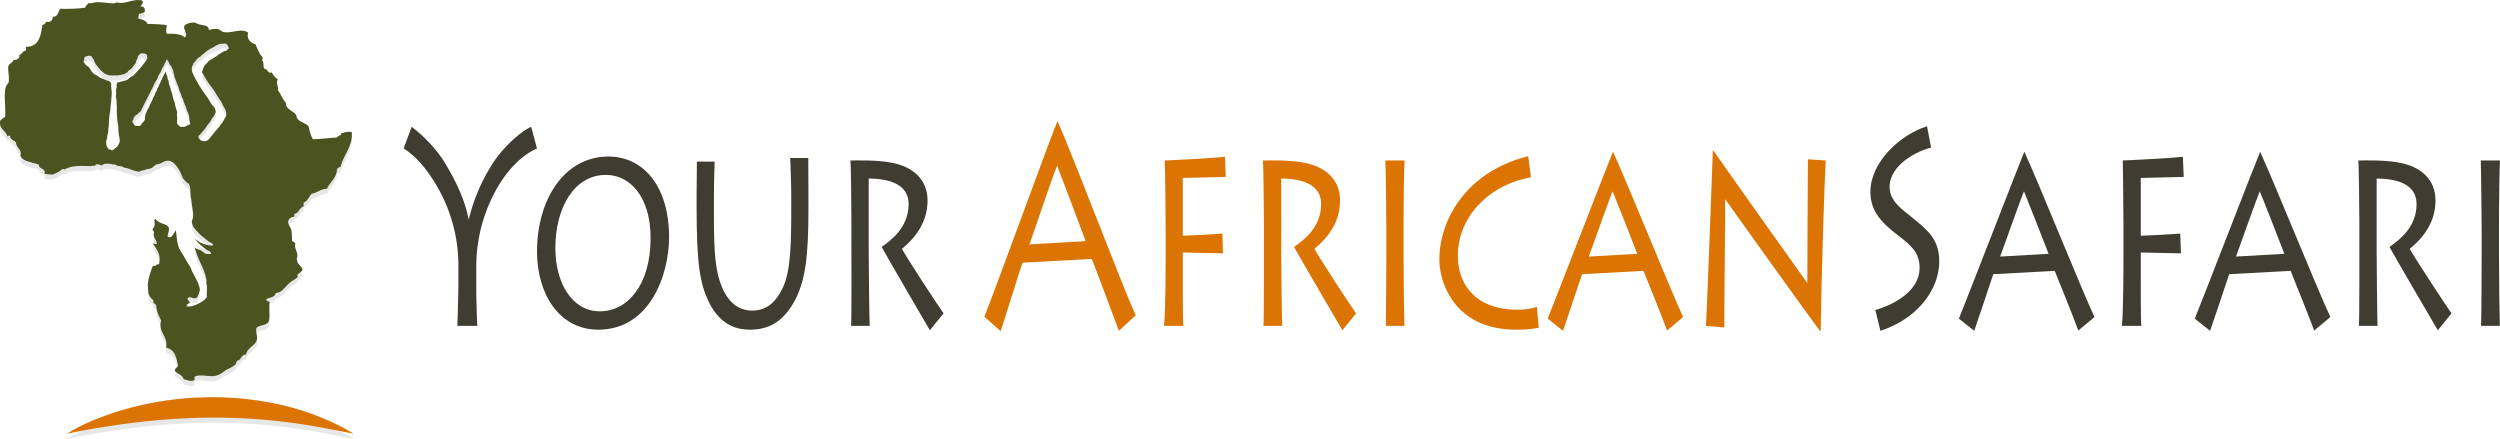 <svg xmlns="http://www.w3.org/2000/svg" viewBox="0 0 1716.9 301.4"><path d="M187.5,650.7a110.4,110.4,0,0,1,11.2-6.2c3.8-1.8,7.8-3.5,11.8-5a186.4,186.4,0,0,1,24.4-7.6,219.1,219.1,0,0,1,51-6.3,209.3,209.3,0,0,1,51.1,5.9,170.4,170.4,0,0,1,24.5,7.8c4,1.6,7.9,3.3,11.7,5.2a122.3,122.3,0,0,1,11.2,6.2l-12.5-2.5-12.3-2.3c-8.2-1.4-16.4-2.7-24.5-3.6a404,404,0,0,0-49.1-2.7,449.5,449.5,0,0,0-49.1,3.1c-8.2.9-16.4,2.1-24.6,3.4S195.8,648.9,187.5,650.7Z" transform="translate(-141.5 -349.3)" fill="#e6e7e7"></path><path d="M383.1,443.6c-2.2-.8-5.2.2-7.6,1V446c-1.4-1-1.9,1.3-3.3,1.4-5.4.2-10.2.9-15.8,1-1.7-2.9-2.1-5.1-3-8.9-1.9-2.1-5.4-2.6-7.2-4.7s-.7-2.5-1.5-3.4c-2.3-2.6-7.3-3.9-6.8-8.1-2.5-2.2-3.4-6-5.6-8.5.7-2.7-1.6-4.3,0-7.5a12.4,12.4,0,0,1-4.1-4.7c-3.2.7-2.6-2-4.6-2.4s-.3-4.9-2.2-5.8c.5-.4.4-1.4.4-2.3-2.4-2.6-3.2-5.3-4.9-8.8-3.6-1-6.3-4.4-4.9-7.9-4.3-3.7-11.2.5-16.9-.6-1.5-.3-2.8-1.8-4.2-2.1s-4.1.3-6,.7c.1-3.2-3.4-3-6-3.7s-2.5-1.3-4.2-1.4-6.1.6-6.7,2.7,3,5.6.4,7.5c-1.9-1.9-6.5-2.9-12.1-2.4-1.4-1.6-.2-3.7-.4-6.1a90.8,90.8,0,0,0-13.1-.6c-.9-2.7-4-3.2-6.8-4.1,1-.5.5-2.3,1.1-3.1a6.9,6.9,0,0,0,3.8-1.3c.5-3-1.4-4-3-3.4.4-1.2,2.7-2.6,1.1-4.4-6.9-1.3-11.3,3-17.7,1.3-.7,1.8-9.2-.6-14.3,0-1.7.3-3.1,1.1-4.5.4a11.9,11.9,0,0,0-2.6,3.3,94.5,94.5,0,0,1-16.9.7c-1.8,1.8-1.3,5.6-5.3,5.5a3.2,3.2,0,0,1-4.5,3.3c-.1,1-1.1,1.9-2.6,2.4-1,5.9-1.7,15.2-11.3,14.9v2.8c-3,.2-2,2.3-4.5,2.7.4,2.8-1.7,3.5-4.2,3.7-.2,2-2.9,1.9-3.4,4.4s1.2,7.5,0,11.5c-4.3,3.3-1.4,15.6-2.2,23.1a13.1,13.1,0,0,0-3.4,2.7c-.9,5.8,3.9,6.4,4.9,10.5.9.2.8-.6,1.9-.3,0,2.8,2.8,3.1,4.1,4.7.1,3.7,4.4,5.1,3,8.9,1.6,4.5,8.4,4.4,12.8,6.4-.2,2.4,2.4,2.3,3.4,3.7s.4,1.5.4,2.4a35.5,35.5,0,0,0,5.7.6c1.9-.9,3.9-1.6,5.4-2.9s1.7-.8,3-.7c4.1-2.8,11.9-2.4,17.8-2.2a9.2,9.2,0,0,1,3-.3V466c1.3-.8,2.9-.2,4,.4h.7c.7-1.7,5.7-1.2,7.6-.5a2.3,2.3,0,0,1,2.5.8c1.5.3,4.3.2,4.6,1.3,3.8.2,6.7,2.6,11,2.7,1.1-1.1,2.4-.4,2.9-1.3s0,.2.2.7c.9-1.3,2-1,4-1.5s2.6-2,4.4-2.7,1.1-.2,1.6-.4c2.6-.9,5-3.3,8.4-1.9s6.5,6.8,8.2,11.6c1.2,1.3,2.2,2.9,3.9,3.7,1.8,2.3.9,6.3,1.7,10,.3,1.4.4,3.3.7,5.4s1.6,7.1-.2,10.3c.2,3.8,2.3,5.5,4.4,7.9s4.8,4.1,7.3,6.3c1.1.4,2.7,1.2,2.9,2.1s-1.4.5-1.8.5c-3.1-.2-9.9-2.6-11.2-5.8,1.5,3.6,5.4,6.1,8.4,8.7,1.3.8,3.1,1.1,3.3,2.9a12.2,12.2,0,0,1-3.3,0c-1.4-.4-2.3-1.6-3.5-2.3s-3.6-1-4.5-2.4c.9,4.4,3.1,8.9,5,13.1a40.2,40.2,0,0,1,2.6,7.2c.3,1.5.9,2.9.3,4.2,1.2,3.4.1,6.2.5,9.7a9.6,9.6,0,0,1-3.4,3.2c-2.5,1.8-6.7,3.8-10.5,3.4-.2-1.6,1.1-1.8,1.9-2.4s-1.3-1.7-1.3-3.2c1.9-2.4,4.7,1.8,6.8-1.1a21.4,21.4,0,0,0,1.6-4.2c.2-1.7-.6-3.6-1.1-5a77,77,0,0,0-4.1-8.1c-.5-1-.7-2-1.2-2.9s-2.9-4.5-4.2-7-2.9-4.3-3.9-6.9-1.4-7.5-1.9-11.6c-1.4,1.8-3.2,6.8-5.8,4.2.4-2.2,1.7-5.1.6-6.6s-4.4-2-6.5-3.3-1.6-1.6-2.7-2.1c-.8,1.5.2,3.4-.3,5a5.6,5.6,0,0,1-1.4,2,10.6,10.6,0,0,0,1.1,2.1c-.9,4.7,1.7,4.3,1.9,8.2-1.3.2-1.5-.5-2.7-.4,2.3,4.1,5.9,7.3,4.2,14.3-2.1-.3-1.7,1.7-4.2,1-1.3,3.4-3.1,8.3-3.5,12.9.1,2,.3,4,.4,5.8a8.9,8.9,0,0,0,3.5,5c-.8,2.6,1.7,2.1,1.9,3.8.4,4.4,1.6,6.7,3.4,10.1-2.4,8.1,4.8,10.4,3.4,18.7,6.2,1.3,7,7,8.2,12.2-.4,1.5-2.1,1.7-2.2,3.4s5.5,2.8,6,6.1c2.3.3,4.4,1.8,7.1.7.6-.5.4-1.5.4-2.4,3.4-2.2,10.1.3,14.3-.7s6.1-3.6,8.7-4.7a22.2,22.2,0,0,0,5.2-3.1,8.3,8.3,0,0,1,1.2-2.7c2.4.3,2.5-4.2,6-4.1.7-4.9,6.9-6.1,7.5-10.8.3-2.2-1-4.2-.4-7.5,2.5-2.2,5.9-1.5,7.9-3.7s.4-8.4,1.2-14.2c-.6-.3-2.1-.4-2.3-1.4s3.1-1.3,4.9-2.4.6-1.4,1.5-2,2.2-.5,3-1c2.4-1.7,4.6-4.4,6.4-6.1s4-2.4,5.3-3.8-.2-1,0-1.3c1.2-2.1,3.6-2.7,3.7-4.1s-1.9-2.8-3-4.4-.2-2.1-1.1-2.7c2.1-4.3-1.8-6.6-.8-10.9-.3-.9-1.4-1.1-2.2-1.7-.1-2.4-.1-4.4-.4-6.7s-2.7-4.7-2.3-6.8a4.2,4.2,0,0,1,4.2-3.1v-2c3.4-.5,3.3-4.2,6.4-5.1v-2.7c2.9-1.1,3.7-4.1,5.6-6.1,4.1-.7,6-3.2,10.5-3.4,1.4-4,6.6-7.1,6.8-13.2.5-1.1,1.7-1.4,2.6-2.1C377.2,459.4,383.9,453.3,383.1,443.6Zm-152-37.7-1.2.9a7.1,7.1,0,0,1-1.4,1l-1.6.5-1.8.5a11.5,11.5,0,0,1-3.2.7c0,.3-.1.6-.1.8a2.4,2.4,0,0,0-.2.8,1.4,1.4,0,0,0,0,.9,1.4,1.4,0,0,1,0,.9c-.1.3-.1.5-.2.8a3,3,0,0,0-.2,1,1.7,1.7,0,0,0,0,1c0,.4.1.8.1,1.2s-.1.8-.1,1.1a4.1,4.1,0,0,0-.1,1.1,4.3,4.3,0,0,0,.2,1.2l.3,1.2v2.6c0,.4.1.9.1,1.4a6.6,6.6,0,0,1,.1,1.4c0,.5-.1,1.2-.1,2a26.2,26.2,0,0,0,.1,2.7c.1,1.1.2,2.1.3,3.3s.3,2.3.5,3.5.2,2.2.2,3.3.2,2.1.3,3a13.3,13.3,0,0,0,.4,2.4,9.6,9.6,0,0,0,.3,1.5,4.6,4.6,0,0,1-.3,2.2l-1.2,2.4a2.8,2.8,0,0,1-1,.9l-1,.8-.9.7a1.2,1.2,0,0,1-.9.4l-.8-.2-.6-.4h-1a.8.8,0,0,1-.2-.4c-.1-.2-.1-.4-.2-.5l-.4-.4-.4-.4a1.9,1.9,0,0,1-.2-.8c0-.3-.1-.5-.1-.7l-.3-1.3a10.4,10.4,0,0,0,.1-1.1v-.4a3.6,3.6,0,0,0,.4-.9,3.1,3.1,0,0,0,.1-1,2.3,2.3,0,0,1,.2-1.1,3.5,3.5,0,0,1,.3-1.3,2.7,2.7,0,0,0,.3-1.2,4.9,4.9,0,0,0,.1-1.2v-1a4.4,4.4,0,0,1,.1-.9c.1-.5.2-1.1.3-1.9a19.3,19.3,0,0,0,.1-2.5c0-1,.1-2,.2-3.1s.3-2.3.5-3.5.3-2.5.4-3.7.3-2.5.4-3.8.2-2.5.3-3.7a16,16,0,0,0,.1-3,5.1,5.1,0,0,0-.2-1.3,6.2,6.2,0,0,1-.1-1.3,6.2,6.2,0,0,1-.1-1.3,4.5,4.5,0,0,0,.1-1.1c-.1-.3-.1-.6-.3-.8a2,2,0,0,1-.1-.7c-.3,0-.5-.2-.8-.4a2,2,0,0,0-.8-.4l-.9-.3a1.7,1.7,0,0,1-1-.3,14.3,14.3,0,0,1-1.9-.9l-1.1-.3-.9-.4-1-.7-.9-.7-1-.5-1-.5-1.3-1.3a3.8,3.8,0,0,1-.9-1.1,9.1,9.1,0,0,0-1.5-2.3,3.9,3.9,0,0,0-1-.8l-.9-.7-.7-.7a1.8,1.8,0,0,0-.5-.7l-.7-.9.3-.5a.9.9,0,0,0,.3-.6.4.4,0,0,0,0-.5.6.6,0,0,1-.1-.4l.3-.5.2-.3a.8.8,0,0,0-.1-.4h.3l.7-.4,1-.2,1.2-.3,1.1.3.9.6a.9.9,0,0,1,.1.5c.1.2.1.4.2.5s.3.3.4.4l.5.4a5.1,5.1,0,0,0,.2.9,4,4,0,0,0,.7,1.5,12,12,0,0,0,1.1,1.7l1.5,1.9a23,23,0,0,0,3.6,3.5,9.2,9.2,0,0,0,4.8,1.4h4.5l1.7-.3,1.4-.3a6.9,6.9,0,0,0,1.8-.5,1.9,1.9,0,0,0,.7-.6h.3l.5-.3c.2-.1.3-.3.5-.6a1.9,1.9,0,0,1,.6-.7l.9-.7,1-.7.8-1a7.6,7.6,0,0,1,.8-1.1l.6-.8a2.4,2.4,0,0,0,.6-.9,1.6,1.6,0,0,0,.3-.9l.3-.9a2,2,0,0,1,.4-.8,3,3,0,0,0,.4-.8c0-.2.1-.4.1-.7a.7.7,0,0,1,.1-.5l.8-.9.7-.6.8-.7.8.2h.9l.4.2h.5l.9.3a1.9,1.9,0,0,1,.4,1,6.1,6.1,0,0,1,.3,1.7,15.5,15.5,0,0,1-1.7,2.9l-3,3.8a14.5,14.5,0,0,1-1.7,1.8l-1.5,1.6-1.2,1.3a3,3,0,0,1-.7.8l-.7.3Zm40.4,32.5-.7.3-.8.3-.9.5-.9.4h-1.8a4.1,4.1,0,0,1-1.4-.2l-.6-.5-.4-.5-.4-.5-.4-.3a.9.9,0,0,1-.1-.5v-2.8a3.4,3.4,0,0,0,.1-1,2.8,2.8,0,0,0-.1-.9,3.4,3.4,0,0,1-.1-1,2.8,2.8,0,0,1,.1-.9,3.4,3.4,0,0,0,.1-1c-.2-.5-.3-1-.5-1.6a8.8,8.8,0,0,1-.5-1.5,10.5,10.5,0,0,1-.4-1.7l-.3-1.6a5.2,5.2,0,0,0-.6-1.6,28.7,28.7,0,0,1-.9-3.2,9.4,9.4,0,0,0-.4-1.6l-.3-1.1a4.2,4.2,0,0,1-.4-1l-.3-1.1a5.2,5.2,0,0,0-.2-1.1,4.2,4.2,0,0,0-.4-1c-.1-.3-.3-.7-.4-1.1s-.1-.7-.2-1.1a4.5,4.5,0,0,0-.1-1.1,3,3,0,0,0-.4-.8l-.3-.8a1.9,1.9,0,0,1-.1-.8,2.4,2.4,0,0,0-.2-.8,1.1,1.1,0,0,0-.3-.8l-.3-.8a1.9,1.9,0,0,1-.1-.8,2.9,2.9,0,0,0-.2-.9l-.4.6-.4.8-.6,1-1.2,2.5-1.4,3.1-.5.9a3,3,0,0,1-.4,1l-.4.9-.5.8-.3.9-.3.8-.4.7a.9.9,0,0,0-.3.6l-.3.8-.3.8-.5.8-.5.9-.3,1a4.2,4.2,0,0,0-.4,1l-.5.9a9.3,9.3,0,0,0-.5,1,9.1,9.1,0,0,0-.7,1.4,5.8,5.8,0,0,1-.5,1.4c-.3.4-.5.9-.7,1.2a4.1,4.1,0,0,0-.6,1.1,4.2,4.2,0,0,0-.4,1l-.3.7-.4.6c0,.2-.1.4-.1.6v.5a1.3,1.3,0,0,1-.1.6,1.1,1.1,0,0,0-.1.5,1.3,1.3,0,0,0-.1.6.6.6,0,0,1,0,.6,4.3,4.3,0,0,1-.1.5,1.4,1.4,0,0,0-.2.6l-.4.5-.4.4-.4.5-.4.4c-.1.2-.3.3-.3.5l-.4.6-.4.4-.4.5h-3.1l-.3-.4c-.1,0-.2-.2-.3-.3l-.3-.4-.2-.4-.3-.3-.3-.3c-.1-.1-.1-.3-.2-.4a.6.6,0,0,1-.1-.8.9.9,0,0,1,.1-.5c.1-.1.1-.3.2-.4s.3-.2.3-.4a.7.7,0,0,0,.1-.5c-.1-.1,0-.3,0-.4l.3-.4c.1-.2.2-.3.2-.4s.4-.3.5-.5l.5-.6.6-.4.7-.4.4-.5.5-.5.6-.5.6-.4.6-1.3a5.4,5.4,0,0,1,.7-1.3l.6-1.3.7-1.3.6-1.3a9.1,9.1,0,0,1,.7-1.4l.6-1.2.7-1.3,1.5-3,.7-1.5a6.4,6.4,0,0,0,.8-1.4,10.1,10.1,0,0,0,.7-1.5,10.1,10.1,0,0,1,.7-1.5l.8-1.5.9-1.4a6.1,6.1,0,0,0,.5-1.2,5,5,0,0,1,.5-1.3l.7-1.1a7.5,7.5,0,0,0,.7-1.2l.6-1.2a5,5,0,0,1,.5-1.3,7.5,7.5,0,0,1,.7-1.2l.6-1.2c.1-.1.1-.3.2-.5s.1-.3.2-.5.1-.3.3-.4.3-.3.3-.5.2-.3.2-.5.1-.4.2-.6l.5-.9.5.8.6.8.3.9.5.9a1.9,1.9,0,0,0,.6.7,3.5,3.5,0,0,1,.5.8,3.6,3.6,0,0,1,.4.9,4.1,4.1,0,0,0,.5.9,1.9,1.9,0,0,0,.2.7l.3.7c0,.2.1.5.1.7s.1.5.1.7a2.5,2.5,0,0,1,.2.7l.3.7v.8a1.9,1.9,0,0,0,.2.7l.4.8.3,1,.5,1.2a8.8,8.8,0,0,0,.5,1.5l.8,1.6c.2.7.3,1.3.5,2a14.6,14.6,0,0,0,.7,1.9,3.6,3.6,0,0,0,.4.9,3,3,0,0,0,.4.8c.1.3.1.6.2.9l.3.9a2,2,0,0,0,.4.8l.4.9a1.9,1.9,0,0,1,.2.8l.3.9.6,1.6a10.1,10.1,0,0,1,.7,1.5,10.3,10.3,0,0,1,.4,1.4c.2.5.3.9.5,1.3a10.4,10.4,0,0,0,.4,1,5.9,5.9,0,0,1,.4.8,2.5,2.5,0,0,1,.2.7c0,.2,0,.3.1.3s.2.9.4,1.6.1.7.1,1.1.1.8.1,1.1l.3,1.1c.1.3.1.6.2.8v.9Zm27-52.1-.7.5-.4.4-.5.4-.7.3h-.8l-.3.3-.4.2-.5.3-.5.2a1,1,0,0,0-.5.4l-.6.4-.6.3-.6.4-1.3,1-1.4.9-.7.5-.7.5-.7.3-.6.3-1.1.8-1,1.1-1.1,1.1-1,1.2-.6,1.3a5.6,5.6,0,0,0-.4,1.2,8.4,8.4,0,0,0-.6,1.9s.5.7,1.3,2.1l1.2,2a15.8,15.8,0,0,0,1.5,2.4,31,31,0,0,0,1.8,2.6l2.1,2.8,1.8,2.9,1.9,2.9a8.6,8.6,0,0,0,1,1.6l.9,1.4a10.1,10.1,0,0,1,.7,1.5,5.4,5.4,0,0,0,.7,1.3l.6,1.1a5.6,5.6,0,0,0,.5.8,2.5,2.5,0,0,1,.2.7.4.4,0,0,0,.1.3,7.3,7.3,0,0,1,.4,3.1,3.1,3.1,0,0,1-.6,1.3,6.3,6.3,0,0,1-.7,1.2l-.6,1.2a4.4,4.4,0,0,1-.6,1l-.6.7-.4.4a5.8,5.8,0,0,0-.5.9l-1.1,1.5-1.5,1.8a15.4,15.4,0,0,0-1.7,1.9l-1.7,2.1-1.5,1.9a6.8,6.8,0,0,1-2.2,1.7,3.2,3.2,0,0,1-1.2.2l-1.3-.2-1.3-.4a2,2,0,0,1-.8-.8l-.3-.4-.3-.3c-.1-.1-.1-.3-.2-.8a2.8,2.8,0,0,1,.1-.8l.5-.5.7-.5.4-.6.7-.9a3.8,3.8,0,0,1,.9-.9,12.7,12.7,0,0,0,1-1.2,7.3,7.3,0,0,0,.9-1.3l.9-1.4,1.1-1.4a7.1,7.1,0,0,0,1-1.4l.6-1a4.7,4.7,0,0,1,.5-1l.7-.8.7-.8.3-.8.3-.7q.6-1.2.6-.9a1.1,1.1,0,0,0-.1-.8c0-.3-.1-.5-.1-.8l-.5-1.4-.6-.9c-.1,0-.1-.2-.2-.3a7,7,0,0,1-1.4-1.6,23.6,23.6,0,0,1-1.3-2,23.6,23.6,0,0,0-1.5-2.5l-2-2.7-2-3c-1.3-1.9-2.5-4-3.7-6.1-.2-.4-.5-.8-.7-1.3a7.5,7.5,0,0,0-.7-1.2l-.9-2.2a9.2,9.2,0,0,1-.7-1.9,3.8,3.8,0,0,1,0-1.5v-.6a1.6,1.6,0,0,1,0-.7l.3-.6a2.1,2.1,0,0,0,.4-.6,1.4,1.4,0,0,0,.2-.7l.3-.6a1.2,1.2,0,0,1,.5-.5l.5-.5a7.6,7.6,0,0,0,.8-1.1l.9-1,1.1-.9,1.1-.7.8-.8a2.7,2.7,0,0,1,.8-.7l.7-.5.6-.4.9-.8,1.2-1,1.6-.9,1.8-.9,1.7-1.1,1.8-.8a7.1,7.1,0,0,1,3.2-.7h2.2a4.5,4.5,0,0,1,1,1l.6,1c.1.2.1.4.2.6s.1.4.1.6S298.5,386.2,298.5,386.3Z" transform="translate(-141.5 -349.3)" fill="#e6e7e7" fill-rule="evenodd"></path><path d="M383.1,440.1c-2.2-.8-5.2.2-7.6,1v1.4c-1.4-1-1.9,1.3-3.3,1.3-5.4.3-10.2,1-15.8,1.1-1.7-2.9-2.1-5.1-3-8.9-1.9-2.1-5.4-2.7-7.2-4.7s-.7-2.5-1.5-3.4c-2.3-2.6-7.3-3.9-6.8-8.1-2.5-2.2-3.4-6-5.6-8.5.7-2.7-1.6-4.3,0-7.5a12.4,12.4,0,0,1-4.1-4.7c-3.2.7-2.6-2.1-4.6-2.4s-.3-4.9-2.2-5.8c.5-.4.4-1.4.4-2.3-2.4-2.6-3.2-5.3-4.9-8.9-3.6-.9-6.3-4.3-4.9-7.8-4.3-3.7-11.2.5-16.9-.6-1.5-.3-2.8-1.9-4.2-2.1s-4.1.2-6,.7c.1-3.2-3.4-3.1-6-3.7s-2.5-1.3-4.2-1.4-6.1.6-6.7,2.7,3,5.6.4,7.5c-1.9-1.9-6.5-2.9-12.1-2.4-1.4-1.6-.2-3.7-.4-6.1a106.8,106.8,0,0,0-13.1-.7c-.9-2.6-4-3.1-6.8-4,1-.5.5-2.3,1.1-3.1a6.9,6.9,0,0,0,3.8-1.3c.5-3.1-1.4-4-3-3.4.4-1.3,2.7-2.6,1.1-4.4-6.9-1.3-11.3,3-17.7,1.3-.7,1.8-9.2-.6-14.3,0-1.7.2-3.1,1.1-4.5.4a11.9,11.9,0,0,0-2.6,3.3,104.8,104.8,0,0,1-16.9.7c-1.8,1.8-1.3,5.6-5.3,5.5a3.2,3.2,0,0,1-4.5,3.3c-.1,1-1.1,1.9-2.6,2.4-1,5.9-1.7,15.2-11.3,14.9v2.7c-3,.3-2,2.4-4.5,2.8.4,2.8-1.7,3.5-4.2,3.7-.2,2-2.9,1.9-3.4,4.4s1.2,7.5,0,11.5c-4.3,3.3-1.4,15.6-2.2,23.1a11.3,11.3,0,0,0-3.4,2.7c-.9,5.8,3.9,6.4,4.9,10.5.9.2.8-.6,1.9-.3,0,2.7,2.8,3.1,4.1,4.7.1,3.7,4.4,5,3,8.9,1.6,4.5,8.4,4.4,12.8,6.4-.2,2.4,2.4,2.3,3.4,3.7s.4,1.5.4,2.4a35.5,35.5,0,0,0,5.7.6c1.9-1,3.9-1.6,5.4-2.9s1.7-.8,3-.7c4.1-2.8,11.9-2.4,17.8-2.2a7.1,7.1,0,0,1,3-.3v-.6c1.3-.8,2.9-.2,4,.4h.7c.7-1.7,5.7-1.2,7.6-.6a2.5,2.5,0,0,1,2.5.8c1.5.3,4.3.3,4.6,1.3,3.8.2,6.7,2.6,11,2.8,1.1-1.1,2.4-.4,2.9-1.3s0,.2.2.6c.9-1.2,2-.9,4-1.4s2.6-2,4.4-2.8,1.1-.1,1.6-.3c2.6-.9,5-3.3,8.4-1.9s6.5,6.8,8.2,11.6c1.2,1.3,2.2,2.9,3.9,3.7,1.8,2.3.9,6.3,1.7,10,.3,1.4.4,3.3.7,5.4s1.6,7.1-.2,10.3c.2,3.8,2.3,5.5,4.4,7.9s4.8,4,7.3,6.3c1.1.4,2.7,1.2,2.9,2.1s-1.4.5-1.8.5c-3.1-.2-9.9-2.6-11.2-5.8,1.5,3.6,5.4,6.1,8.4,8.7,1.3.7,3.1,1,3.3,2.9a12.2,12.2,0,0,1-3.3,0c-1.4-.4-2.3-1.6-3.5-2.3s-3.6-1-4.5-2.4c.9,4.4,3.1,8.9,5,13.1a40.2,40.2,0,0,1,2.6,7.2c.3,1.5.9,2.9.3,4.2,1.2,3.4.1,6.2.5,9.7a9.6,9.6,0,0,1-3.4,3.2c-2.5,1.7-6.7,3.8-10.5,3.4-.2-1.6,1.1-1.8,1.9-2.4s-1.3-1.7-1.3-3.2c1.9-2.4,4.7,1.8,6.8-1.1a20.1,20.1,0,0,0,1.6-4.3c.2-1.6-.6-3.5-1.1-4.9s-2.7-5.4-4.1-8.1c-.5-1-.7-2-1.2-2.9s-2.9-4.5-4.2-7-2.9-4.3-3.9-6.9-1.4-7.5-1.9-11.6c-1.4,1.8-3.2,6.7-5.8,4.2.4-2.2,1.7-5.1.6-6.6s-4.4-2-6.5-3.3-1.6-1.6-2.7-2.1c-.8,1.5.2,3.4-.3,5a5.6,5.6,0,0,1-1.4,2,14.3,14.3,0,0,0,1.1,2.1c-.9,4.7,1.7,4.3,1.9,8.2-1.3.2-1.5-.5-2.7-.4,2.3,4,5.9,7.3,4.2,14.3-2.1-.3-1.7,1.6-4.2,1-1.3,3.4-3.1,8.3-3.5,12.9.1,2,.3,4,.4,5.8a8.9,8.9,0,0,0,3.5,5c-.8,2.6,1.7,2.1,1.9,3.8.4,4.4,1.6,6.6,3.4,10.1-2.4,8.1,4.8,10.4,3.4,18.7,6.2,1.3,7,7,8.2,12.2-.4,1.4-2.1,1.7-2.2,3.4s5.5,2.7,6,6.1c2.3.2,4.4,1.8,7.1.7.6-.5.4-1.5.4-2.4,3.4-2.2,10.1.2,14.3-.7s6.1-3.6,8.7-4.7a22.2,22.2,0,0,0,5.2-3.1,7.4,7.4,0,0,1,1.2-2.7c2.4.3,2.5-4.2,6-4.1.7-4.9,6.9-6.1,7.5-10.8.3-2.2-1-4.2-.4-7.5,2.5-2.2,5.9-1.5,7.9-3.7s.4-8.4,1.2-14.3c-.6-.2-2.1-.3-2.3-1.3s3.1-1.3,4.9-2.4.6-1.4,1.5-2,2.2-.5,3-1c2.4-1.7,4.6-4.4,6.4-6.1s4-2.4,5.3-3.8-.2-1,0-1.3c1.2-2.1,3.6-2.7,3.7-4.1s-1.9-2.8-3-4.4-.2-2.1-1.1-2.7c2.1-4.3-1.8-6.6-.8-10.9-.3-.9-1.4-1.1-2.2-1.7-.1-2.4-.1-4.4-.4-6.8s-2.7-4.7-2.3-6.7a4.1,4.1,0,0,1,4.2-3.1v-2c3.4-.5,3.3-4.3,6.4-5.1v-2.7c2.9-1.1,3.7-4.1,5.6-6.1,4.1-.7,6-3.2,10.5-3.4,1.4-4,6.6-7.1,6.8-13.3.5-1,1.7-1.4,2.6-2C377.2,455.9,383.9,449.8,383.1,440.1Zm-152-37.8-1.2,1a7.1,7.1,0,0,1-1.4,1l-1.6.5-1.8.4a13,13,0,0,1-3.2.8c0,.3-.1.5-.1.8a2.4,2.4,0,0,0-.2.8,1.4,1.4,0,0,0,0,.9,1.1,1.1,0,0,1,0,.8c-.1.3-.1.6-.2.9a3,3,0,0,0-.2,1,1.7,1.7,0,0,0,0,1c0,.4.1.8.1,1.1s-.1.8-.1,1.2a4.1,4.1,0,0,0-.1,1.1,5,5,0,0,0,.2,1.2l.3,1.2v2.5c0,.5.1,1,.1,1.5a6.6,6.6,0,0,1,.1,1.4c0,.5-.1,1.2-.1,2a26.2,26.2,0,0,0,.1,2.7c.1,1.1.2,2.1.3,3.3s.3,2.3.5,3.5.2,2.2.2,3.3.2,2.1.3,3a15,15,0,0,0,.4,2.4,9.6,9.6,0,0,0,.3,1.5,4.6,4.6,0,0,1-.3,2.2l-1.2,2.4-1,.9-1,.7-.9.8a1.2,1.2,0,0,1-.9.4,1.1,1.1,0,0,1-.8-.3l-.6-.3h-1a.8.8,0,0,1-.2-.5c-.1-.1-.1-.3-.2-.4l-.4-.4-.4-.5a1.4,1.4,0,0,1-.2-.7c0-.3-.1-.5-.1-.7a8.7,8.7,0,0,1-.3-1.4,5.8,5.8,0,0,0,.1-1v-.5l.4-.8a3.1,3.1,0,0,0,.1-1,2.3,2.3,0,0,1,.2-1.1,3.1,3.1,0,0,1,.3-1.3,2.8,2.8,0,0,0,.3-1.3,4.5,4.5,0,0,0,.1-1.1v-1a4.4,4.4,0,0,1,.1-.9c.1-.5.2-1.2.3-1.9a20.1,20.1,0,0,0,.1-2.5c0-1,.1-2,.2-3.1s.3-2.3.5-3.5.3-2.5.4-3.7.3-2.5.4-3.8.2-2.5.3-3.7a16,16,0,0,0,.1-3,6.8,6.8,0,0,0-.2-1.4,5.3,5.3,0,0,1-.1-1.3,4.9,4.9,0,0,1-.1-1.2,4.5,4.5,0,0,0,.1-1.1c-.1-.3-.1-.6-.3-.8a2,2,0,0,1-.1-.7c-.3,0-.5-.2-.8-.4a2,2,0,0,0-.8-.4l-.9-.3a1.7,1.7,0,0,1-1-.3l-1.9-.9-1.1-.3-.9-.4-1-.7-.9-.7-1-.5-1-.5-1.3-1.3a3.8,3.8,0,0,1-.9-1.1,9.1,9.1,0,0,0-1.5-2.3,3.9,3.9,0,0,0-1-.8l-.9-.7-.7-.8-.5-.7-.7-.8.3-.5a.9.9,0,0,0,.3-.6.4.4,0,0,0,0-.5.7.7,0,0,1-.1-.5l.3-.4.2-.3a.8.8,0,0,0-.1-.4l.3-.2.7-.3,1-.2,1.2-.3,1.1.3.9.6a.9.9,0,0,1,.1.5c.1.2.1.4.2.5s.3.3.4.4l.5.4a5.1,5.1,0,0,0,.2.9,4.8,4.8,0,0,0,.7,1.5,12,12,0,0,0,1.1,1.7l1.5,1.9a18.3,18.3,0,0,0,3.6,3.4,8.5,8.5,0,0,0,4.8,1.5h4.5l1.7-.3,1.4-.3a6.9,6.9,0,0,0,1.8-.5,1.9,1.9,0,0,0,.7-.6h.3l.5-.3c.2-.1.3-.3.5-.6a1.9,1.9,0,0,1,.6-.7l.9-.7,1-.7.8-1a7.6,7.6,0,0,1,.8-1.1l.6-.8a2.4,2.4,0,0,0,.6-.9,1.6,1.6,0,0,0,.3-.9l.3-.9a2,2,0,0,1,.4-.8,5.9,5.9,0,0,0,.4-.8c0-.2.1-.5.1-.7a.7.7,0,0,1,.1-.5,3.6,3.6,0,0,1,.8-.9l.7-.6c.4-.5.7-.7.8-.7l.8.2h1.3l.5.2.9.3c.2.1.3.5.4,1a5.5,5.5,0,0,1,.3,1.7,15.5,15.5,0,0,1-1.7,2.9l-3,3.8-1.7,1.8-1.5,1.6-1.2,1.3-.7.8-.7.3Zm40.4,32.6-.7.3-.8.3-.9.5-.9.4h-1.8a4.1,4.1,0,0,1-1.4-.2l-.6-.5-.4-.5-.4-.5a.8.8,0,0,1-.4-.4c-.1-.1-.1-.2-.1-.4v-2.8a3.8,3.8,0,0,0,.1-1,2.8,2.8,0,0,0-.1-.9,3.4,3.4,0,0,1-.1-1,2.8,2.8,0,0,1,.1-.9,3.4,3.4,0,0,0,.1-1c-.2-.5-.3-1.1-.5-1.6a28.7,28.7,0,0,1-.9-3.2l-.3-1.6a4.4,4.4,0,0,0-.6-1.6,28.7,28.7,0,0,1-.9-3.2,9.4,9.4,0,0,0-.4-1.6l-.3-1.1a4.2,4.2,0,0,1-.4-1l-.3-1.1a4.3,4.3,0,0,0-.2-1.1,4.2,4.2,0,0,0-.4-1c-.1-.4-.3-.7-.4-1.1s-.1-.7-.2-1.1a4.1,4.1,0,0,0-.1-1.1,3,3,0,0,0-.4-.8l-.3-.8a1.9,1.9,0,0,1-.1-.8,1.9,1.9,0,0,0-.2-.8,1.1,1.1,0,0,0-.3-.8l-.3-.8a1.9,1.9,0,0,1-.1-.8,2.9,2.9,0,0,0-.2-.9l-.4.6-.4.8-.6.9-1.2,2.6-1.4,3.1-.5.9a3,3,0,0,1-.4,1l-.4.9-.5.8-.3.9-.3.8-.4.7a.9.9,0,0,0-.3.6l-.3.8-.3.8a5.6,5.6,0,0,0-.5.8l-.5.9-.3,1a3,3,0,0,0-.4,1l-.5.9a4.7,4.7,0,0,0-.5,1,6.1,6.1,0,0,0-.7,1.4,5.8,5.8,0,0,1-.5,1.4,7.5,7.5,0,0,0-.7,1.2,4.1,4.1,0,0,0-.6,1.1,4.2,4.2,0,0,0-.4,1l-.3.7-.4.6c0,.2-.1.4-.1.6v.5a1.3,1.3,0,0,1-.1.6.9.9,0,0,0-.1.5,1.3,1.3,0,0,0-.1.6.6.6,0,0,1,0,.6,4.3,4.3,0,0,1-.1.5,1.4,1.4,0,0,0-.2.6l-.4.5-.4.4-.4.5-.4.4c-.1.2-.3.3-.3.5l-.4.6-.4.4-.4.4h-3.1l-.3-.3-.3-.3-.3-.4-.2-.4-.3-.3-.3-.3-.2-.4a.6.6,0,0,1-.1-.8.9.9,0,0,1,.1-.5c.1-.1.1-.3.2-.4a.5.5,0,0,0,.3-.4.7.7,0,0,0,.1-.5c-.1-.2,0-.3,0-.5l.3-.3c.1-.2.2-.3.2-.4s.4-.3.5-.5.3-.4.5-.6l.6-.4.7-.4.4-.5.5-.5.6-.5.6-.4.6-1.3a9.1,9.1,0,0,1,.7-1.4l.6-1.3a5.4,5.4,0,0,0,.7-1.3l.6-1.3.7-1.3.6-1.2.7-1.3,1.5-3,.7-1.5a19.8,19.8,0,0,0,1.5-2.9,11.1,11.1,0,0,1,.7-1.6c.3-.4.5-.9.8-1.4l.9-1.4a6.1,6.1,0,0,0,.5-1.2,5,5,0,0,1,.5-1.3l.7-1.2a4.1,4.1,0,0,0,.7-1.1l.6-1.2a5,5,0,0,1,.5-1.3,7.5,7.5,0,0,1,.7-1.2l.6-1.2c.1-.1.1-.3.2-.5s.1-.3.2-.5.1-.3.3-.5.3-.2.3-.4.2-.3.2-.5.1-.4.2-.6l.5-.9.5.8.6.8.3.9.5.9a1.9,1.9,0,0,0,.6.7,3.5,3.5,0,0,1,.5.8,3.6,3.6,0,0,1,.4.9,4.1,4.1,0,0,0,.5.9,1.9,1.9,0,0,0,.2.7l.3.6c0,.3.1.5.1.8s.1.5.1.7a2.5,2.5,0,0,1,.2.7l.3.7v.8a1.9,1.9,0,0,0,.2.7l.4.8.3.9a11.2,11.2,0,0,0,.5,1.3,8.8,8.8,0,0,0,.5,1.5l.8,1.6c.2.6.3,1.3.5,1.9a11.8,11.8,0,0,0,.7,2,3.6,3.6,0,0,0,.4.9,5.9,5.9,0,0,0,.4.8c.1.3.1.6.2.9l.3.9a2,2,0,0,0,.4.8,5.9,5.9,0,0,0,.4.8,2.9,2.9,0,0,1,.2.9l.3.8.6,1.7a10.1,10.1,0,0,1,.7,1.5,7.4,7.4,0,0,1,.4,1.4c.2.5.3.9.5,1.3a10.4,10.4,0,0,0,.4,1,5.9,5.9,0,0,1,.4.8,2.5,2.5,0,0,1,.2.7c0,.1,0,.3.1.3s.2.9.4,1.6.1.7.1,1.1.1.8.1,1.1l.3,1.1c.1.3.1.6.2.8v.9Zm27-52.1-.7.5-.4.4-.5.4-.7.3h-.8l-.3.3-.4.2-.5.3-.5.2a1,1,0,0,0-.5.4l-.6.4-.6.3-.6.3a11.8,11.8,0,0,1-1.3,1.1l-1.4.9-.7.5-.7.4-.7.4-.6.3-1.1.8-1,1.1-1.1,1.1-1,1.2-.6,1.3a5.6,5.6,0,0,0-.4,1.2,7.1,7.1,0,0,0-.6,1.9s.5.7,1.3,2.1l1.2,2a15.8,15.8,0,0,0,1.5,2.4,31,31,0,0,0,1.8,2.6l2.1,2.7,1.8,3,1.9,2.9a8.6,8.6,0,0,0,1,1.6,11,11,0,0,1,.9,1.4,10.1,10.1,0,0,1,.7,1.5,5.4,5.4,0,0,0,.7,1.3l.6,1.1a5.6,5.6,0,0,0,.5.8,2.5,2.5,0,0,1,.2.7,1,1,0,0,0,.1.3,7.3,7.3,0,0,1,.4,3.1,3.8,3.8,0,0,1-.6,1.3l-.7,1.2-.6,1.2-.6,1-.6.7-.4.4a3.1,3.1,0,0,0-.5.9l-1.1,1.5-1.5,1.7c-.6.7-1.2,1.3-1.7,2l-1.7,2.1-1.5,1.9a6.8,6.8,0,0,1-2.2,1.7l-1.2.2-1.3-.2-1.3-.4a3,3,0,0,1-.8-.8l-.3-.4-.3-.3c-.1-.1-.1-.3-.2-.8a2.8,2.8,0,0,1,.1-.8l.5-.5.7-.5.4-.6.7-.9.9-1,1-1.1.9-1.3.9-1.4L285,434l1-1.4.6-1a4.7,4.7,0,0,1,.5-1l.7-.8.7-.8.3-.8.3-.7q.6-1.2.6-.9a1.1,1.1,0,0,0-.1-.8c0-.3-.1-.5-.1-.8l-.5-1.4-.6-.9-.2-.3a7,7,0,0,1-1.4-1.6,23.6,23.6,0,0,1-1.3-2,23.6,23.6,0,0,0-1.5-2.5l-2-2.7-2-3c-1.3-1.9-2.5-4-3.7-6.1l-.7-1.3a7.5,7.5,0,0,0-.7-1.2l-.9-2.2a9.2,9.2,0,0,1-.7-1.9,3.8,3.8,0,0,1,0-1.5v-.6a1.6,1.6,0,0,1,0-.7l.3-.6a2.1,2.1,0,0,0,.4-.6,1.4,1.4,0,0,0,.2-.7l.3-.6a1.2,1.2,0,0,1,.5-.5l.5-.5a7.6,7.6,0,0,0,.8-1.1l.9-1.1,1.1-.8,1.1-.7.8-.8a2.7,2.7,0,0,1,.8-.7l.7-.5c.3-.2.5-.3.6-.5s.5-.4.9-.7a6.3,6.3,0,0,1,1.2-1l1.6-.9,1.8-.9,1.7-1.1,1.8-.9a8.7,8.7,0,0,1,3.2-.6h2.2a3,3,0,0,1,1,1l.6,1c.1.2.1.4.2.6s.1.4.1.6A.3.3,0,0,0,298.5,382.8Z" transform="translate(-141.5 -349.3)" fill="#4b5320" fill-rule="evenodd"></path><path d="M187.5,647.2a93.8,93.8,0,0,1,11.2-6.2c3.8-1.8,7.8-3.5,11.8-5a186.4,186.4,0,0,1,24.4-7.6,219.1,219.1,0,0,1,51-6.3,214.2,214.2,0,0,1,51.1,5.8,184.2,184.2,0,0,1,24.5,7.9c4,1.6,7.9,3.3,11.7,5.2a122.3,122.3,0,0,1,11.2,6.2l-12.5-2.5-12.3-2.3c-8.2-1.4-16.4-2.7-24.5-3.6a404,404,0,0,0-49.1-2.7,449.5,449.5,0,0,0-49.1,3.1c-8.2.9-16.4,2.1-24.6,3.4S195.8,645.4,187.5,647.2Z" transform="translate(-141.5 -349.3)" fill="#dc7403"></path><path d="M455.6,573.1c.2-4.4.7-24.7.7-27.1V531.7a107.9,107.9,0,0,0-17.6-59.2c-5.4-8.6-12.7-16.8-20-21.2l5.5-14.9a96.2,96.2,0,0,1,21.3,22.3c6.4,10.3,14.8,25.2,17.8,41.1h.2a123.7,123.7,0,0,1,16.6-38.6c6-9.3,17.7-21,26.2-24.8l4,14.9c-8.7,3.6-18.4,12.4-26,24.8a108.6,108.6,0,0,0-15.7,55.6v17.9c0,2.7.4,19.7.7,23.5Z" transform="translate(-141.5 -349.3)" fill="#3f3c32"></path><path d="M510.3,522.1c0-36.1,19-65.3,49-65.3,24.1,0,41.7,20.5,41.7,55.4,0,25.4-12.9,63.5-48.6,63.5C525.2,575.7,510.3,550.7,510.3,522.1Zm78-9.2c0-29-14.5-43.5-30.7-43.5-21.7,0-34.7,22.5-34.7,50.2,0,24.3,11.6,43.5,30.6,43.5S588.3,545,588.3,512.9Z" transform="translate(-141.5 -349.3)" fill="#3f3c32"></path><path d="M631.8,497.9c0,26.3,1.1,38.3,5.7,49s11.8,15.7,20.6,15.7c10.7,0,16.8-6.9,20.9-15.5,5.7-11.8,5.9-31.3,5.9-56.9v-5.5c0-11.3-.6-20.8-.7-26.9h12.4c0,3.6.1,14.3.1,27.1v7.6c0,31.1-1.6,50.8-10.9,65.9-7.3,11.8-16.1,17.3-29.3,17.3-6.7,0-19.7-1.3-28.4-19.4-5.7-12.1-8.2-24.8-8.2-64.2v-8.7c0-7.5.2-19.3.2-23.1h12.2c-.1,4.2-.5,11.8-.5,26.7Z" transform="translate(-141.5 -349.3)" fill="#3f3c32"></path><path d="M738.1,523.4c0,6.2.4,47.2.7,49.7H726c.4-3.8.2-55.4.2-58.8V501.1c0-5-.2-38.5-.7-41.6,5.9,0,16.7-.4,27.1,1.3,16.3,2.7,25.9,12.1,25.9,26.2s-7.4,24.8-17.6,33.2c3.1,5.9,25.1,39.5,28.6,44.3l-9.4,11.6c-1.3-2.3-29.5-50.4-33.1-57.2,6.1-4.4,18.5-13.2,18.5-29.4,0-7.7-4.2-17.4-27.4-17.6Z" transform="translate(-141.5 -349.3)" fill="#3f3c32"></path><path d="M817.5,566.8c7.5-18.4,46.8-126.8,50.1-134h.3c12,27.1,44.3,113.2,53.6,133l-11.6,10.7c-2.7-7.2-17.2-46.4-18.7-49.4l-47.4,2.6c-1.6,3.7-12.8,40.5-15.1,47Zm69.6-51.9c-1.5-4.2-18.3-48.7-19.6-51.8-2.1,4.2-17.8,51-19,54Z" transform="translate(-141.5 -349.3)" fill="#dc7403"></path><path d="M940.9,573.1c1.1-8.6,1.1-43.4,1.1-47.2V504.4c0-2.7-.3-41.8-.6-44.9,3.2,0,34.3-1.7,41.4-2.5l.5,13.8-29.5.7v39.7c2.4,0,20-.9,27.2-1.5l.4,13.6-27.6-.6v14.9c0,2.5-.1,33.2.4,35.5Z" transform="translate(-141.5 -349.3)" fill="#dc7403"></path><path d="M1021.4,523.4c0,6.2.4,47.2.7,49.7h-12.9c.4-3.8.3-55.4.3-58.8V501.1c0-5-.3-38.5-.7-41.6,5.9,0,16.7-.4,27,1.3,16.4,2.7,26,12.1,26,26.2s-7.4,24.8-17.6,33.2c3.1,5.9,25.1,39.5,28.6,44.3l-9.4,11.6c-1.4-2.3-29.5-50.4-33.2-57.2,6.2-4.4,18.6-13.2,18.6-29.4,0-7.7-4.2-17.4-27.4-17.6Z" transform="translate(-141.5 -349.3)" fill="#dc7403"></path><path d="M1105.4,524c0,16.2.4,45.3.6,49.1h-12.8c.2-7.1.4-45.1.4-49.3V506.3c0-2.9-.4-43-.7-46.8h13.2c-.3,2.9-.7,27.5-.7,47Z" transform="translate(-141.5 -349.3)" fill="#dc7403"></path><path d="M1198.2,574.4a73.5,73.5,0,0,1-15.5,1.3c-42.3,0-52.7-32.4-52.7-48.1,0-27.4,18.6-60.5,61-71l1.9,14.5c-27,4.6-50.2,25.6-50.2,53.9,0,19.1,11.6,37,41.2,37a44.9,44.9,0,0,0,13.1-1.9Z" transform="translate(-141.5 -349.3)" fill="#dc7403"></path><path d="M1204.4,568.1c6.5-16.2,42-108,44.7-114.3h.3c10.5,23.1,40,96.2,48,113.2l-11,9.3c-2.2-6.1-15-38.2-16.3-41l-42.1,2.3c-1.7,5.1-11.2,33.4-13.1,38.9Zm61.5-44.5c-1.4-3.6-15.7-40.2-16.9-42.9-1.8,3.8-15.3,42.2-16.4,44.8Z" transform="translate(-141.5 -349.3)" fill="#dc7403"></path><path d="M1313.1,573.1c.7-12.2,4.1-103.3,4.7-120.1h.6c3.6,5.4,60.5,85.5,64.3,90.7,0-4.6.3-79.6.4-85l12.2.8c-.6,9.7-2.9,76.2-3.4,117h-.6c-3.5-4.4-63.3-87.8-64.8-90.1h-.3c.3,3.1-.7,82.5-.5,87.8Z" transform="translate(-141.5 -349.3)" fill="#dc7403"></path><path d="M1429.4,562.2c13.4-3.8,30.4-13.4,30.4-28.8,0-9.6-4.4-14.5-14.2-22-11.6-8.8-19.6-16.8-19.6-30.3,0-20.3,20.2-39.2,38.9-45.1l2.8,14.7c-8.3,1.9-28.5,11.1-28.5,27.1,0,10,9.7,16.1,15.4,20.8,10.4,8.6,18.7,14.7,18.7,30.2,0,18.7-14.2,39.1-40.4,47.7Z" transform="translate(-141.5 -349.3)" fill="#3f3c32"></path><path d="M1486.8,568.1c6.6-16.2,42.1-108,44.8-114.3h.3c10.5,23.1,39.9,96.2,48,113.2l-11.1,9.3c-2.1-6.1-15-38.2-16.2-41l-42.2,2.3c-1.6,5.1-11.2,33.4-13.1,38.9Zm61.6-44.5c-1.4-3.6-15.7-40.2-16.9-42.9-1.8,3.8-15.3,42.2-16.4,44.8Z" transform="translate(-141.5 -349.3)" fill="#3f3c32"></path><path d="M1598.7,573.1c1.1-8.6,1.1-43.4,1.1-47.2V504.4c0-2.7-.3-41.8-.5-44.9,3.1,0,34.2-1.7,41.3-2.5l.6,13.8-29.5.7v39.7c2.3,0,19.9-.9,27.1-1.5l.5,13.6-27.6-.6v14.9c0,2.5-.1,33.2.4,35.5Z" transform="translate(-141.5 -349.3)" fill="#3f3c32"></path><path d="M1648.8,568.1c6.6-16.2,42-108,44.8-114.3h.2c10.5,23.1,40,96.2,48.1,113.2l-11.1,9.3c-2.2-6.1-15-38.2-16.2-41l-42.2,2.3c-1.6,5.1-11.2,33.4-13.1,38.9Zm61.5-44.5c-1.3-3.6-15.6-40.2-16.9-42.9-1.7,3.8-15.3,42.2-16.3,44.8Z" transform="translate(-141.5 -349.3)" fill="#3f3c32"></path><path d="M1773.7,523.4c0,6.2.4,47.2.6,49.7h-12.8c.4-3.8.3-55.4.3-58.8V501.1c0-5-.3-38.5-.7-41.6,5.9,0,16.7-.4,27,1.3,16.4,2.7,26,12.1,26,26.2s-7.4,24.8-17.7,33.2c3.2,5.9,25.2,39.5,28.7,44.3l-9.4,11.6c-1.4-2.3-29.5-50.4-33.2-57.2,6.2-4.4,18.6-13.2,18.6-29.4,0-7.7-4.2-17.4-27.4-17.6Z" transform="translate(-141.5 -349.3)" fill="#3f3c32"></path><path d="M1857.7,524c0,16.2.4,45.3.6,49.1h-12.9c.3-7.1.4-45.1.4-49.3V506.3c0-2.9-.4-43-.6-46.8h13.2c-.3,2.9-.7,27.5-.7,47Z" transform="translate(-141.5 -349.3)" fill="#3f3c32"></path></svg>